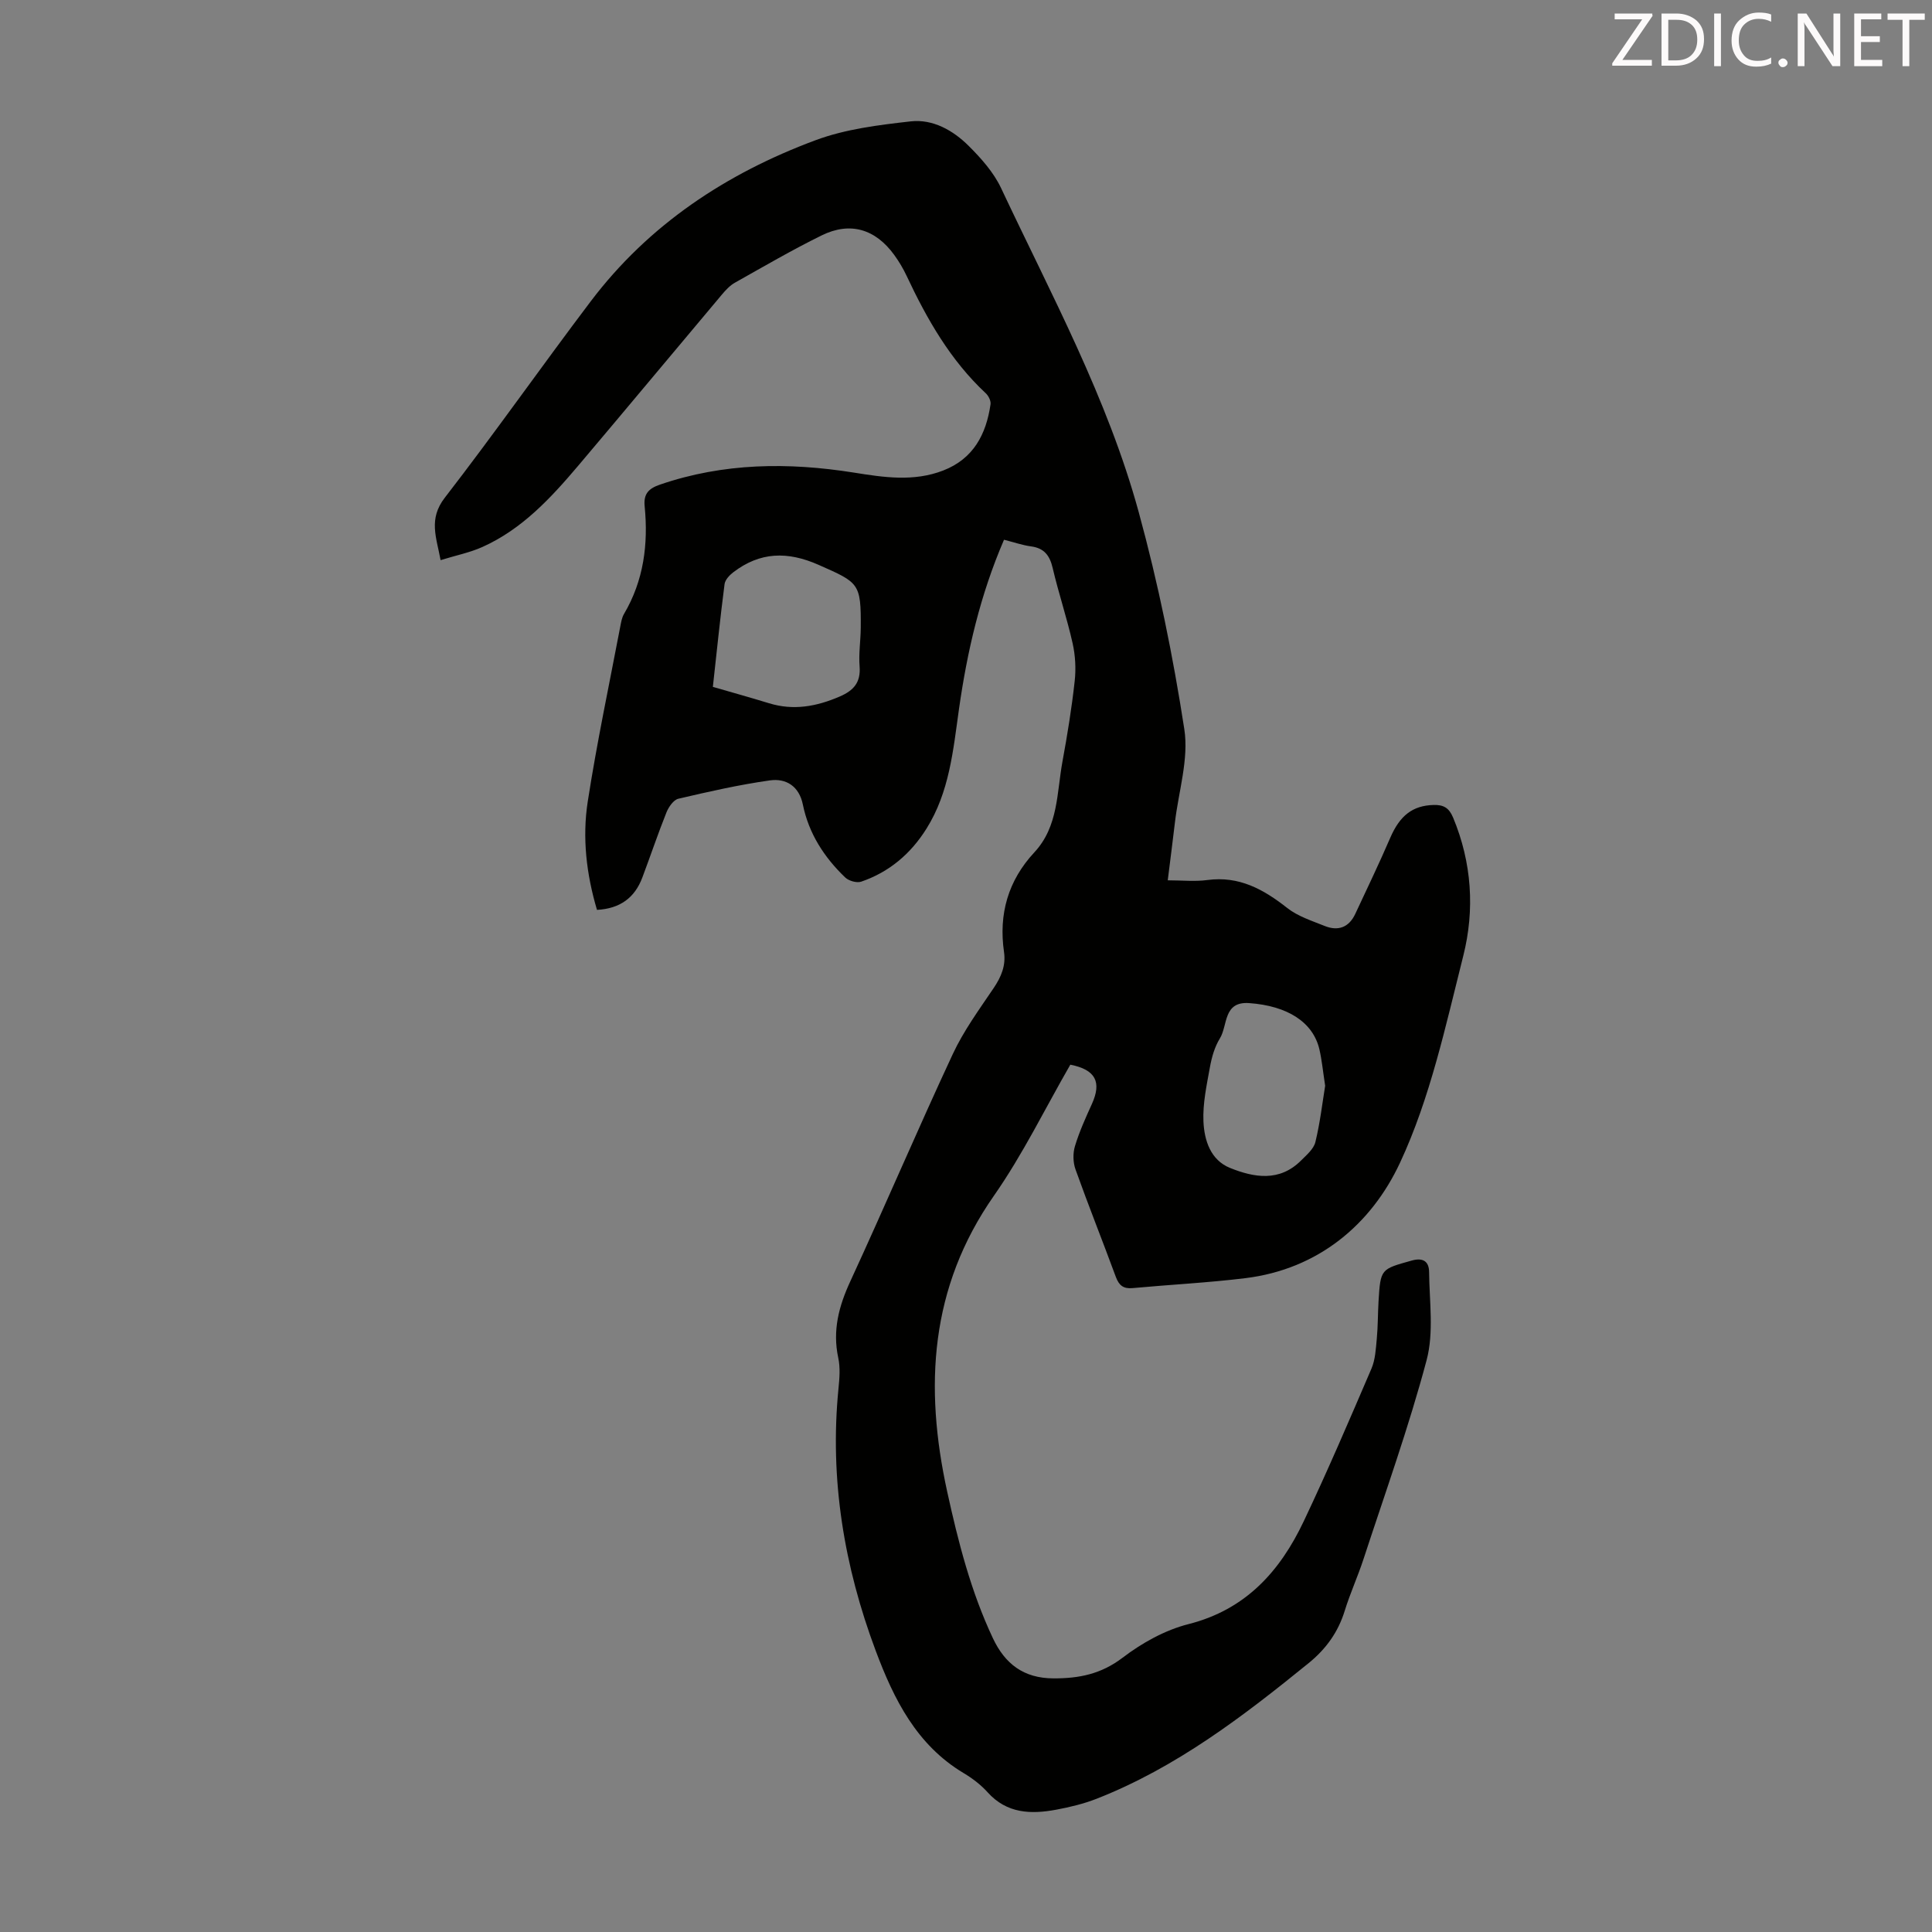 <svg enable-background="new 0 0 400 400" viewBox="0 0 400 400" xmlns="http://www.w3.org/2000/svg"><rect x="0" y="0" width="400" height="400" fill="#808080" stroke="none"/><path d="m207.87 111.75c-4.92 11.41-7.63 23.11-9.33 35.1-1.2 8.51-1.98 17.15-6.72 24.71-3.26 5.21-7.71 8.99-13.52 10.98-.92.31-2.57-.16-3.31-.87-4.35-4.17-7.55-9.1-8.77-15.11-.77-3.77-3.45-5.46-6.81-4.99-6.38.9-12.69 2.33-18.96 3.8-1 .23-2.01 1.7-2.46 2.81-1.78 4.45-3.31 9.01-5 13.5-1.57 4.19-4.61 6.44-9.39 6.7-2.19-7.37-3.08-14.94-1.91-22.45 1.88-12.14 4.44-24.18 6.74-36.26.17-.87.32-1.81.76-2.55 4.09-6.93 5.05-14.46 4.28-22.29-.26-2.61.83-3.69 3.18-4.5 13.16-4.51 26.54-4.64 40.1-2.49 6.19.99 12.41 1.95 18.54-.43 6.25-2.43 8.89-7.49 9.79-13.71.1-.71-.41-1.74-.98-2.27-7.35-6.86-12.19-15.37-16.4-24.33-.71-1.51-1.58-2.97-2.56-4.32-3.9-5.37-9.12-6.94-15.01-4.05-6.12 3.01-12.02 6.45-17.96 9.79-1.04.58-1.93 1.54-2.71 2.47-9.94 11.81-19.81 23.69-29.78 35.47-5.66 6.68-11.61 13.11-19.79 16.78-2.6 1.17-5.47 1.74-8.67 2.73-.87-4.74-2.55-8.49.86-12.91 10.33-13.36 20.04-27.21 30.23-40.68 12.03-15.9 28.09-26.49 46.54-33.35 6.2-2.31 13.05-3.15 19.69-3.9 4.6-.52 8.79 1.86 12.02 5.08 2.58 2.57 5.16 5.47 6.69 8.71 10.36 22.02 22.07 43.55 28.52 67.15 4.03 14.73 7.1 29.8 9.43 44.9.95 6.18-1.18 12.83-1.94 19.27-.45 3.87-.96 7.73-1.49 12.02 2.91 0 5.6.29 8.21-.06 6.57-.88 11.61 1.92 16.53 5.79 2.19 1.73 5.07 2.64 7.72 3.71 2.79 1.13 5.04.34 6.36-2.48 2.45-5.24 4.96-10.46 7.25-15.77 1.99-4.61 4.64-6.67 8.96-6.79 2.07-.06 3.2.59 4.04 2.59 3.9 9.35 4.52 19.13 2.11 28.67-3.66 14.49-6.84 29.43-13.1 42.83-5.94 12.72-16.88 22.02-32.01 23.88-7.76.95-15.58 1.34-23.37 2.06-1.89.17-2.79-.56-3.44-2.3-2.74-7.44-5.69-14.81-8.36-22.28-.52-1.45-.56-3.35-.11-4.82.9-2.98 2.2-5.85 3.49-8.69 2.08-4.57.8-7.13-4.45-8.17-5.2 9.02-9.82 18.55-15.81 27.12-13.3 19.02-14.44 39.58-9.68 61.3 2.28 10.4 4.9 20.66 9.46 30.33 2.49 5.28 6.33 8.29 12.54 8.31 5.3.02 9.86-.89 14.3-4.27 4.01-3.06 8.79-5.73 13.64-6.96 11.89-3.01 18.98-10.96 23.89-21.33 4.93-10.4 9.46-20.98 14-31.56.81-1.88.91-4.11 1.11-6.21.24-2.56.21-5.14.36-7.71.41-6.8.47-6.67 6.89-8.47 2.51-.7 3.56.36 3.58 2.38.06 6.11 1.01 12.53-.52 18.26-3.7 13.9-8.58 27.48-13.06 41.17-1.18 3.61-2.77 7.08-3.89 10.71-1.37 4.44-3.89 7.92-7.47 10.83-13.57 11.02-27.42 21.62-43.89 28.08-2.68 1.05-5.55 1.74-8.39 2.27-5.23.97-10.21.81-14.18-3.6-1.4-1.56-3.16-2.9-4.97-3.98-9.74-5.82-14.45-15.3-18.2-25.32-6.56-17.51-9.57-35.57-7.71-54.31.21-2.1.39-4.32-.05-6.35-1.21-5.65.11-10.67 2.49-15.82 7.21-15.62 13.95-31.47 21.22-47.06 2.25-4.83 5.46-9.22 8.46-13.66 1.58-2.34 2.56-4.68 2.15-7.48-1.14-7.87.86-14.8 6.28-20.63 5-5.37 4.63-12.36 5.83-18.85 1.01-5.5 1.91-11.03 2.52-16.58.29-2.58.14-5.34-.43-7.87-1.17-5.23-2.9-10.33-4.12-15.55-.61-2.62-1.76-4.14-4.51-4.5-1.76-.24-3.47-.84-5.57-1.37zm-60.28 30.46c3.97 1.15 7.82 2.22 11.63 3.39 5.09 1.56 9.85.67 14.63-1.39 2.89-1.25 4.38-2.91 4.12-6.24-.21-2.65.22-5.35.24-8.03.07-9.24-.38-9.3-8.72-12.99-6.44-2.85-12.13-2.71-17.68 1.54-.79.6-1.69 1.57-1.8 2.46-.9 6.95-1.61 13.93-2.42 21.26zm126.77 82.59c-.48-3.14-.69-5.37-1.19-7.53-1.31-5.63-6.58-9.02-14.55-9.59-5.41-.38-4.4 4.62-6.05 7.3-1.09 1.76-1.7 3.92-2.07 5.98-.67 3.71-1.5 7.49-1.34 11.21.17 3.9 1.45 8 5.51 9.64 4.99 2.01 10.23 2.91 14.68-1.52 1.15-1.15 2.64-2.4 2.99-3.85.99-4.09 1.47-8.3 2.02-11.64z" fill="#010100"/><g fill="#fcfafa"><path d="m342.2 3.2-6.3 9.2h6.1v1.2h-8.2v-.5l6.2-9.1h-5.7v-1.2h7.8v.4z"/><path d="m344 13.7v-10.9h3.1c1.6 0 3 .5 4.1 1.4 1.1 1 1.6 2.2 1.6 3.9s-.5 3-1.6 4-2.5 1.5-4.2 1.5h-3zm1.4-9.6v8.4h1.6c1.4 0 2.5-.4 3.2-1.1.8-.8 1.2-1.8 1.2-3.2s-.4-2.4-1.2-3.1-1.8-1-3.1-1z"/><path d="m356.3 2.8v10.9h-1.4v-10.9z"/><path d="m366.6 13.2c-.8.4-1.8.6-3 .6-1.6 0-2.8-.5-3.7-1.5s-1.4-2.3-1.4-3.9c0-1.7.5-3.2 1.6-4.2s2.4-1.6 4-1.6c1 0 1.9.1 2.6.4v1.5c-.8-.4-1.6-.6-2.6-.6-1.2 0-2.2.4-3 1.2s-1.1 1.9-1.1 3.3c0 1.3.4 2.3 1.1 3.1s1.6 1.1 2.8 1.1c1.1 0 2-.2 2.8-.7v1.3z"/><path d="m368.2 13c0-.3.1-.5.3-.6.2-.2.4-.3.6-.3.3 0 .5.1.7.3s.3.4.3.6-.1.5-.3.6c-.2.2-.4.3-.7.3s-.5-.1-.6-.3c-.2-.2-.3-.4-.3-.6z"/><path d="m381.1 13.7h-1.7l-5.5-8.4c-.2-.2-.3-.5-.4-.7 0 .2.1.8.1 1.5v7.6h-1.4v-10.9h1.8l5.3 8.3c.3.4.4.6.4.8 0-.3-.1-.8-.1-1.6v-7.5h1.4v10.9z"/><path d="m389.7 13.7h-5.8v-10.9h5.6v1.2h-4.2v3.5h3.9v1.2h-3.9v3.7h4.4z"/><path d="m398.4 4.1h-3.1v9.6h-1.4v-9.6h-3.1v-1.3h7.7v1.3z"/></g></svg>